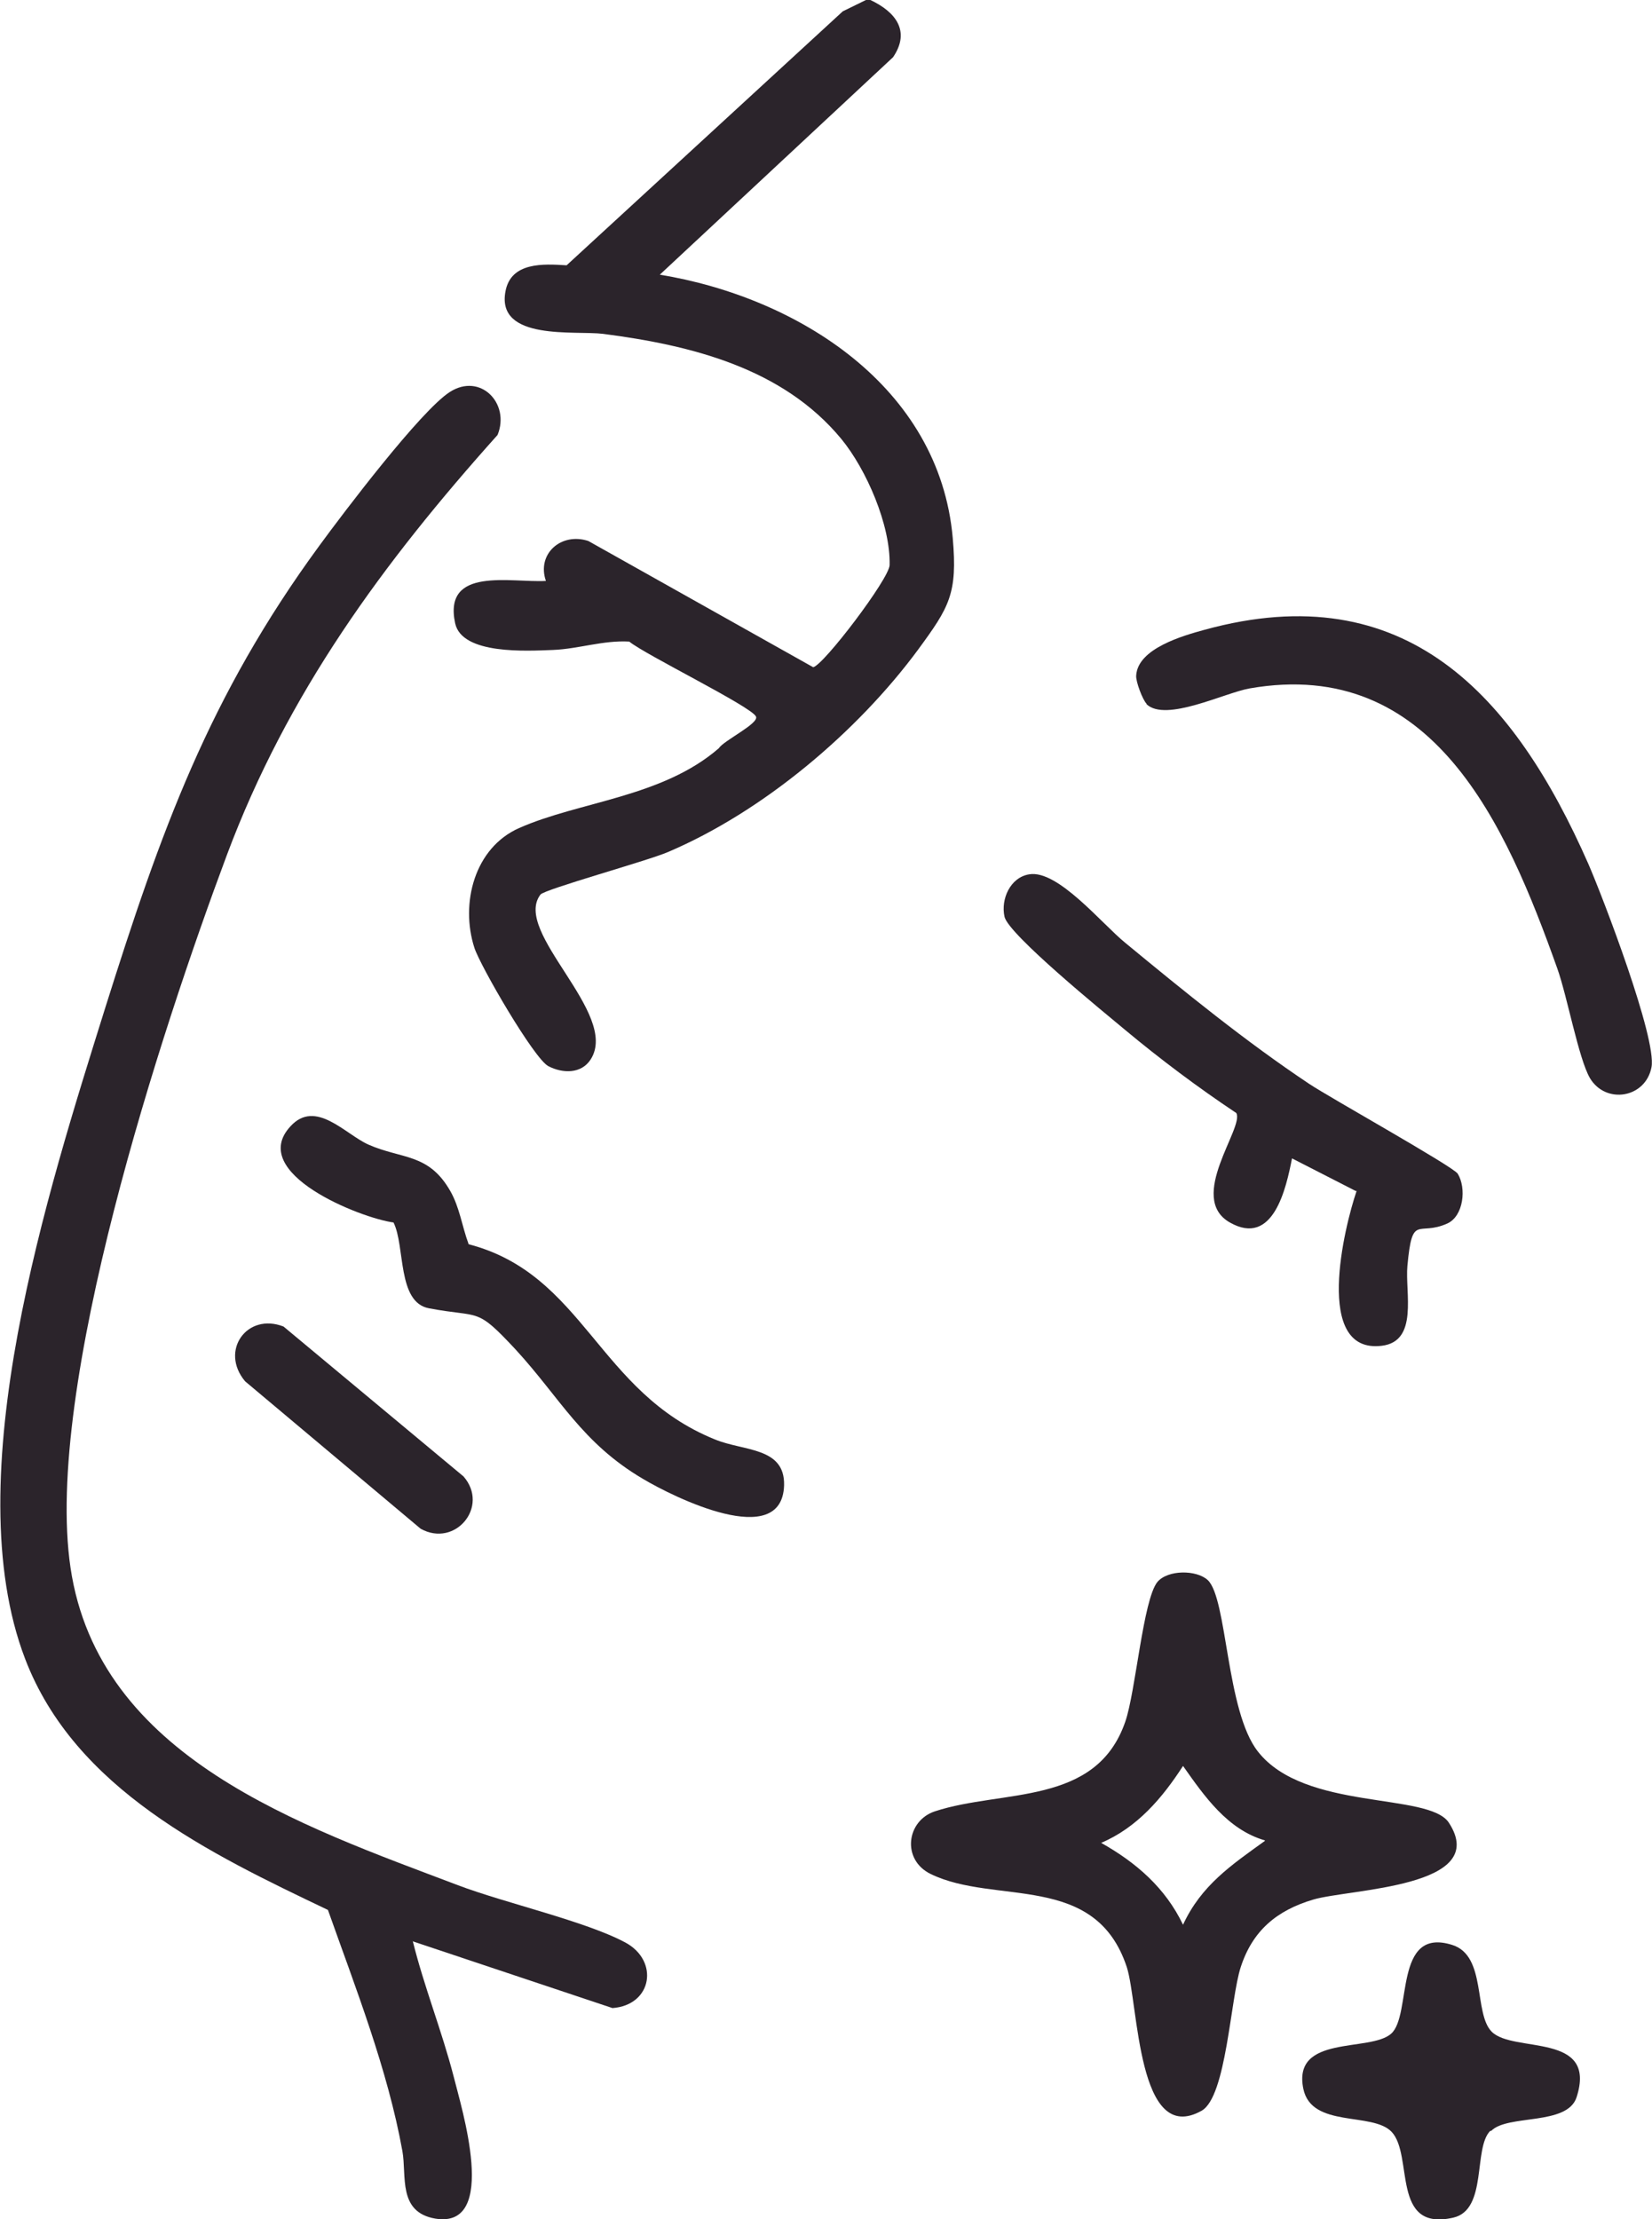 <?xml version="1.0" encoding="UTF-8"?><svg id="Layer_2" xmlns="http://www.w3.org/2000/svg" viewBox="0 0 33.5 45"><defs><style>.cls-1{fill:#2b242b;}</style></defs><g id="Layer_1-2"><path class="cls-1" d="M17.65,0c.51.24.82.63.46,1.16l-4.73,4.41c2.8.46,5.67,2.27,5.94,5.34.1,1.13-.07,1.4-.7,2.26-1.24,1.68-3.15,3.29-5.08,4.11-.42.18-2.49.75-2.58.86-.58.76,1.61,2.41,1.02,3.34-.19.3-.57.29-.86.14s-1.38-2.03-1.5-2.4c-.29-.9,0-2.03.91-2.43,1.22-.54,2.9-.62,4.05-1.62.09-.15.82-.5.75-.64-.09-.2-2.24-1.25-2.57-1.52-.53-.03-1.03.15-1.55.17s-1.84.1-1.98-.54c-.25-1.16,1.13-.82,1.84-.86-.19-.55.31-.99.86-.81l4.56,2.56c.21-.04,1.54-1.79,1.55-2.07.02-.81-.47-1.94-.98-2.56-1.19-1.44-3.05-1.9-4.83-2.13-.56-.07-2.17.15-1.98-.86.11-.6.77-.56,1.24-.53L17.09.23l.47-.23h.09Z"/><path class="cls-1" d="M8.37,39.36c.23.93.59,1.82.83,2.75.15.61.93,3.09-.37,2.88-.77-.13-.58-.87-.67-1.37-.3-1.66-.95-3.31-1.51-4.89-2.39-1.14-5.13-2.45-6.14-5.09-1.41-3.68.47-9.51,1.62-13.19,1.13-3.59,2.1-6.32,4.35-9.39.49-.67,2.05-2.73,2.64-3.11.62-.4,1.23.23.97.87-2.32,2.59-4.26,5.23-5.49,8.52-1.33,3.56-3.71,10.81-3.17,14.45.57,3.85,4.67,5.23,7.86,6.44.95.36,2.59.73,3.39,1.16.69.37.55,1.27-.26,1.33l-4.04-1.35Z"/><path class="cls-1" d="M27.49,24.15l-1.29-.66c-.12.61-.38,1.8-1.26,1.3s.3-1.93.13-2.22c-.78-.52-1.54-1.09-2.26-1.69-.42-.35-2.36-1.93-2.44-2.29s.12-.8.5-.86c.58-.1,1.48,1.01,1.95,1.39,1.2.99,2.44,2,3.73,2.86.42.28,2.91,1.67,3.01,1.82.18.29.12.86-.21,1.01-.6.27-.71-.22-.81.86-.05.54.23,1.53-.52,1.62-1.39.17-.76-2.41-.51-3.14Z"/><path class="cls-1" d="M23.25,14.27c-.08-.08-.22-.45-.21-.57.03-.55.95-.81,1.39-.93,4.08-1.12,6.28,1.34,7.78,4.75.3.69,1.39,3.54,1.28,4.12-.12.63-.93.76-1.25.22-.23-.4-.46-1.66-.66-2.22-1.04-2.92-2.52-6.33-6.24-5.68-.51.09-1.7.69-2.09.32Z"/><path class="cls-1" d="M9.5,25.23c2.35.61,2.62,3,5,3.96.58.24,1.42.15,1.4.93-.04,1.33-2.24.24-2.86-.13-1.24-.73-1.68-1.64-2.58-2.62-.82-.88-.7-.64-1.76-.84-.65-.12-.48-1.26-.72-1.74-.67-.09-2.97-1-2.09-1.95.51-.56,1.11.16,1.58.37.68.3,1.22.17,1.66.94.19.33.24.72.37,1.07Z"/><path class="cls-1" d="M4.97,28.01c-.52-.62.04-1.4.78-1.11l3.65,3.04c.53.61-.17,1.45-.87,1.06l-3.56-2.99Z"/><path class="cls-1" d="M24.49,32.04c.4.37.37,2.66,1.02,3.48.95,1.21,3.46.82,3.87,1.44.86,1.32-2.01,1.34-2.75,1.56s-1.23.63-1.47,1.37c-.21.64-.29,2.62-.79,2.91-1.31.74-1.28-2.16-1.52-2.91-.64-1.94-2.67-1.25-3.98-1.89-.59-.29-.49-1.08.09-1.27,1.37-.45,3.27-.1,3.86-1.82.21-.61.36-2.47.65-2.83.21-.25.79-.25,1.02-.04ZM25.65,37.32c-.76-.22-1.23-.9-1.66-1.51-.42.65-.93,1.25-1.66,1.56.71.4,1.3.91,1.66,1.66.37-.8.98-1.21,1.66-1.7Z"/><path class="cls-1" d="M30.22,43.21c-.35.35-.05,1.6-.75,1.76-1.27.29-.8-1.26-1.25-1.74-.39-.41-1.62-.07-1.79-.87-.23-1.11,1.35-.74,1.78-1.12s.04-2.18,1.24-1.8c.7.22.43,1.39.8,1.76.44.44,2.15,0,1.72,1.33-.19.58-1.4.34-1.73.68Z"/></g></svg>